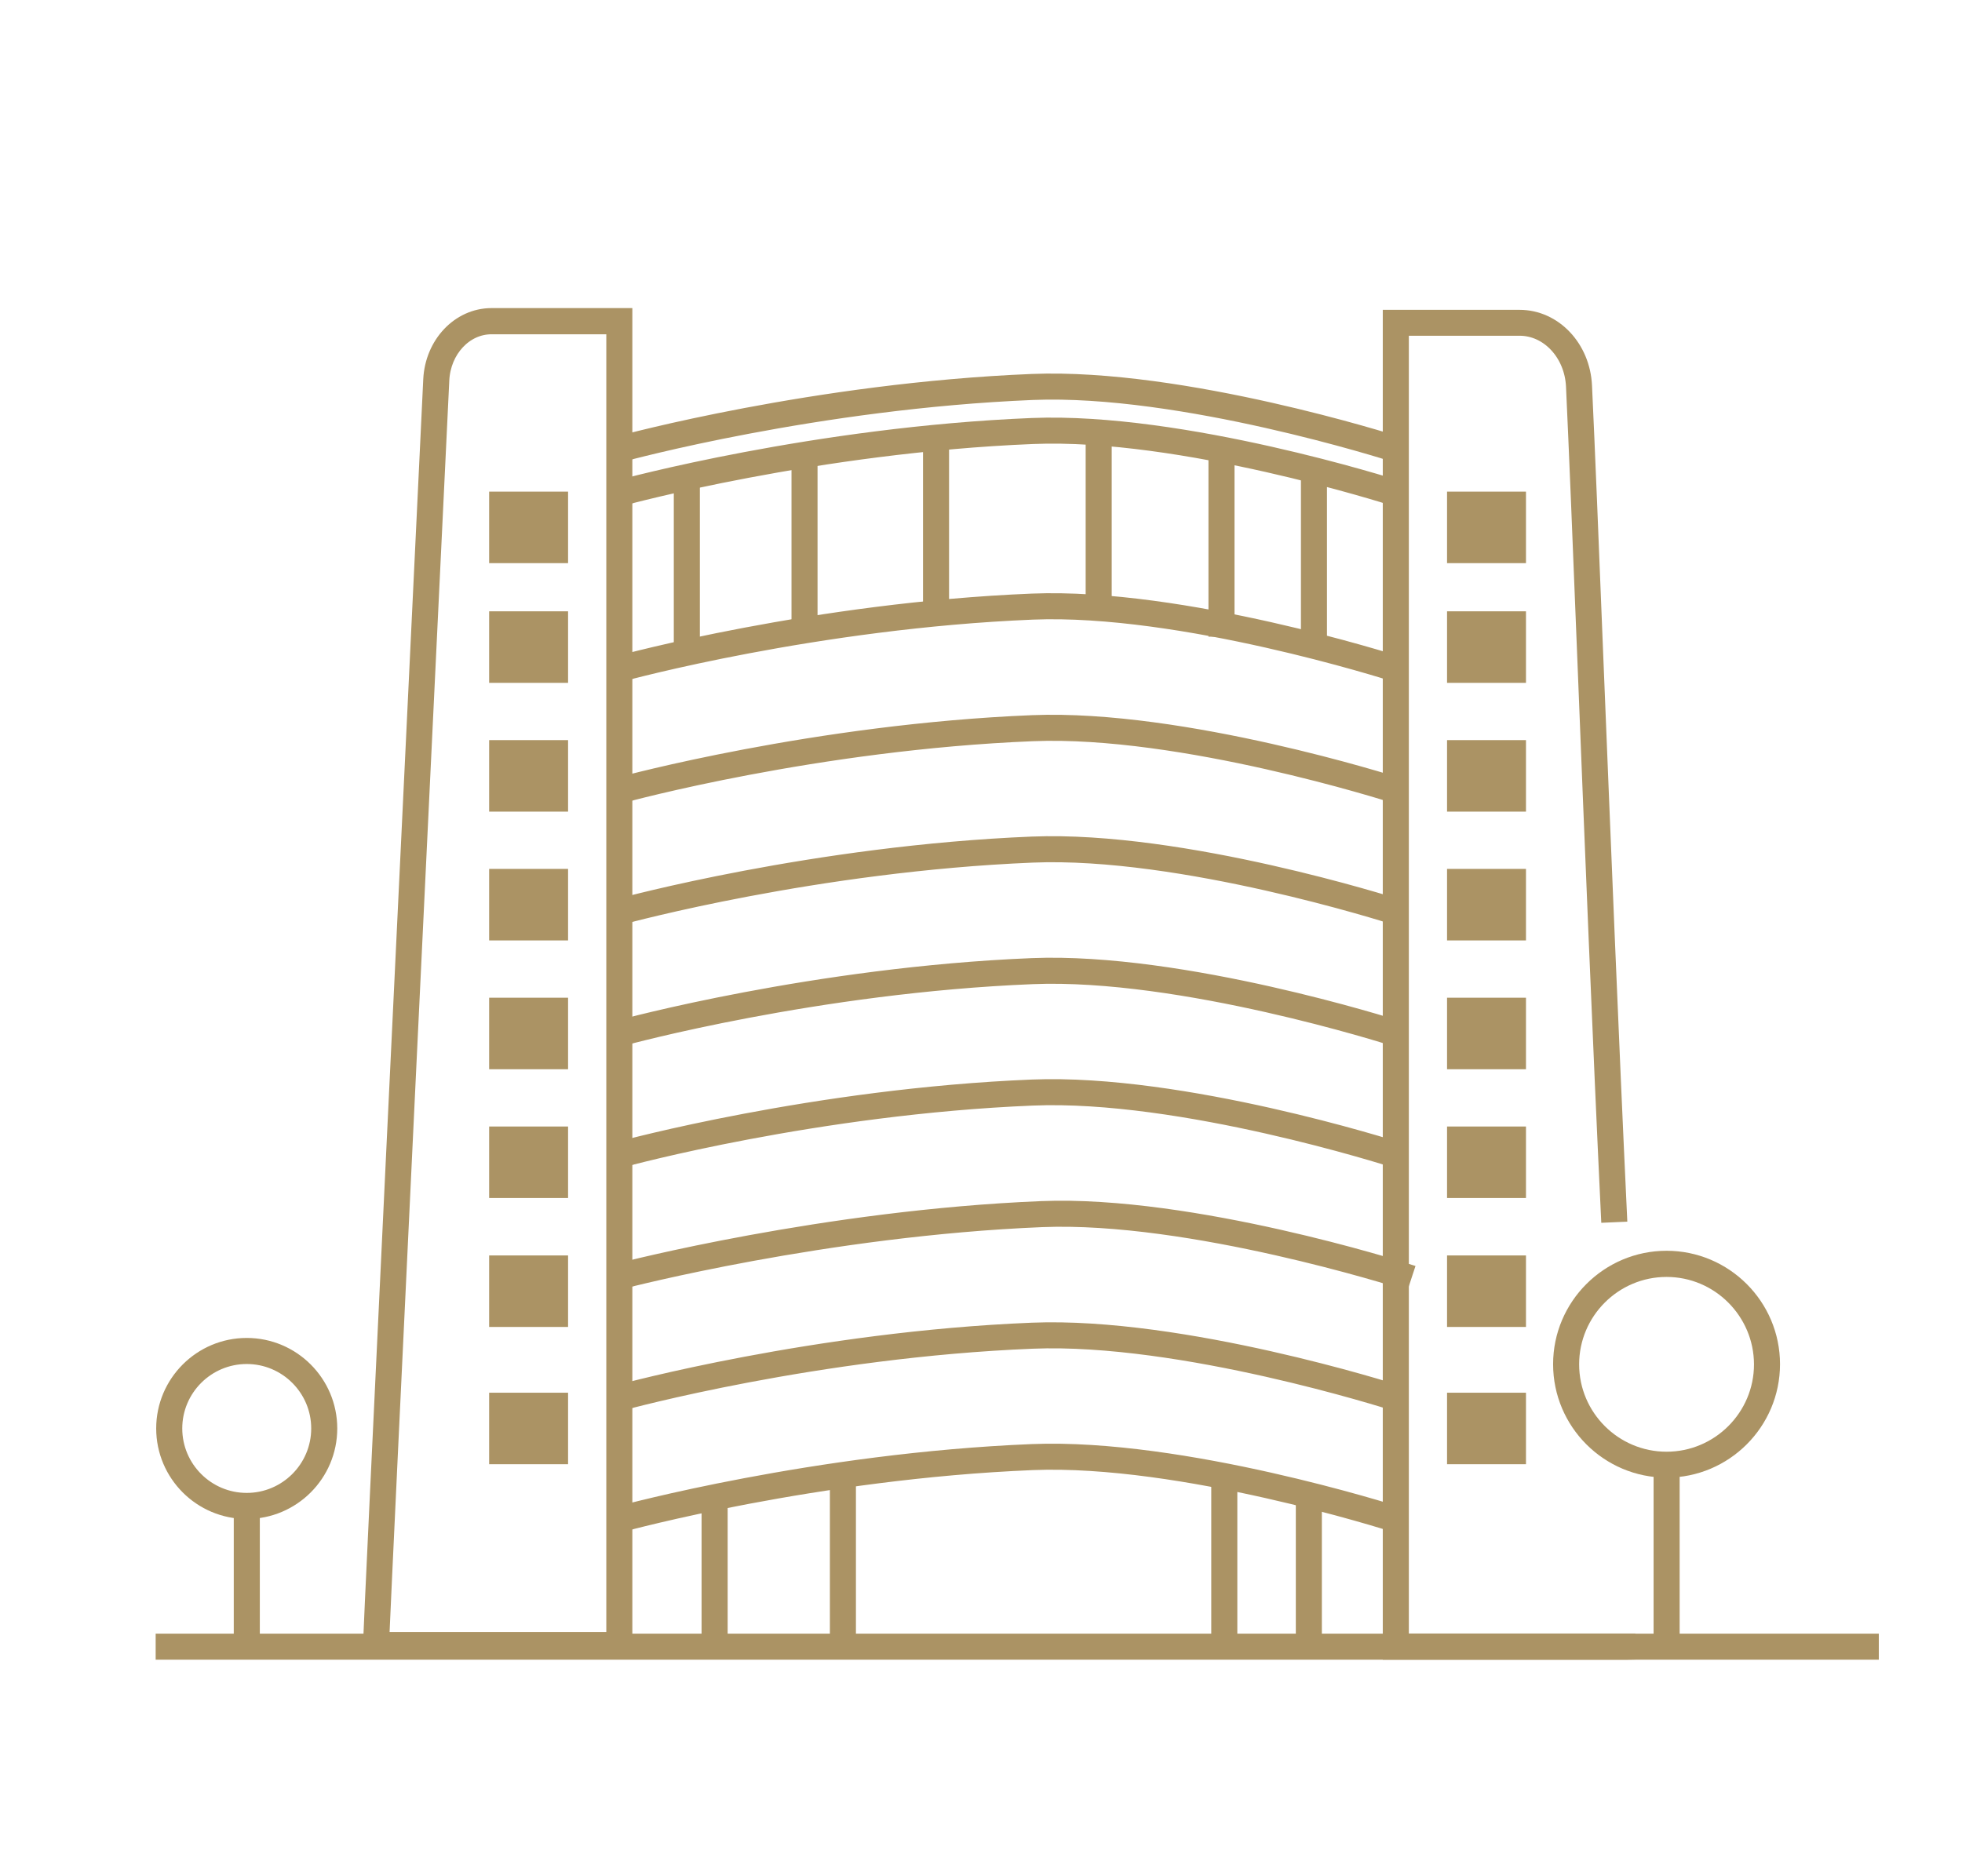 <?xml version="1.0" encoding="utf-8"?>
<!-- Generator: Adobe Illustrator 14.0.0, SVG Export Plug-In  -->
<!DOCTYPE svg PUBLIC "-//W3C//DTD SVG 1.1//EN" "http://www.w3.org/Graphics/SVG/1.1/DTD/svg11.dtd">
<svg version="1.1"
	 xmlns="http://www.w3.org/2000/svg" xmlns:xlink="http://www.w3.org/1999/xlink" xmlns:a="http://ns.adobe.com/AdobeSVGViewerExtensions/3.0/"
	 x="0px" y="0px" width="115px" height="110px" viewBox="-9.124 -18.063 115 110" enable-background="new -9.124 -18.063 115 110"
	 xml:space="preserve">
<defs>
</defs>
<path fill="#AB9364" stroke="#AB9364" d="M27.44,78.647H12.653V78.38c0-0.66,2.47-52.104,3.531-74.191
	C16.287,2.12,17.821,0.5,19.685,0.5h7.755V78.647z M13.188,78.12h13.726V1.035h-7.229c-1.582,0-2.887,1.4-2.974,3.186
	C15.909,20.849,13.361,73.881,13.188,78.12z"/>
<path fill="#AB9364" stroke="#AB9364" d="M86.223,78.742H72.426V0.602h7.52c1.998,0,3.642,1.739,3.744,3.957
	c0.157,3.312,0.401,9.313,0.676,16.251c0.402,9.911,0.897,22.253,1.37,32.273l-0.527,0.023c-0.479-10.028-0.976-22.362-1.369-32.281
	c-0.274-6.945-0.52-12.939-0.675-16.251c-0.095-1.935-1.511-3.453-3.219-3.453h-6.992v77.086H86.23v0.535H86.223z"/>
<rect x="0.5" y="78.215" fill="#AB9364" stroke="#AB9364" width="100" height="0.527"/>
<path fill="#AB9364" stroke="#AB9364" d="M27.401,21.368l-0.141-0.511c0.11-0.032,11.389-3.1,24.116-3.619
	c8.818-0.354,21.16,3.587,21.285,3.627l-0.165,0.503c-0.125-0.04-12.372-3.957-21.103-3.603
	C38.736,18.285,27.511,21.336,27.401,21.368z"/>
<path fill="#AB9364" stroke="#AB9364" d="M27.401,11.072l-0.141-0.511c0.11-0.032,11.389-3.099,24.116-3.618
	c8.818-0.354,21.16,3.586,21.285,3.625l-0.165,0.504c-0.125-0.039-12.38-3.964-21.103-3.603
	C38.736,7.988,27.511,11.04,27.401,11.072z"/>
<path fill="#AB9364" stroke="#AB9364" d="M27.401,8.492L27.26,7.98c0.11-0.031,11.389-3.1,24.116-3.619
	c8.818-0.354,21.16,3.587,21.285,3.626l-0.165,0.503c-0.125-0.04-12.372-3.957-21.103-3.603C38.736,5.408,27.511,8.46,27.401,8.492z
	"/>
<path fill="#AB9364" stroke="#AB9364" d="M27.401,35.613l-0.141-0.512c0.11-0.031,11.389-3.099,24.116-3.618
	c8.818-0.354,21.16,3.587,21.285,3.626l-0.165,0.504c-0.125-0.039-12.38-3.965-21.103-3.603
	C38.736,32.53,27.511,35.582,27.401,35.613z"/>
<path fill="#AB9364" stroke="#AB9364" d="M27.417,28.495l-0.141-0.512c0.11-0.031,11.39-3.1,24.118-3.618
	c8.817-0.354,21.158,3.587,21.283,3.626l-0.165,0.504c-0.125-0.04-12.381-3.956-21.104-3.603
	C38.752,25.403,27.527,28.463,27.417,28.495z"/>
<path fill="#AB9364" stroke="#AB9364" d="M27.401,49.859l-0.141-0.513c0.11-0.031,11.389-3.099,24.116-3.618
	c8.818-0.354,21.16,3.587,21.285,3.626l-0.165,0.505c-0.125-0.04-12.38-3.966-21.103-3.604
	C38.736,46.774,27.511,49.827,27.401,49.859z"/>
<path fill="#AB9364" stroke="#AB9364" d="M27.401,42.74l-0.141-0.512c0.11-0.031,11.389-3.1,24.116-3.619
	c8.818-0.354,21.16,3.588,21.285,3.627l-0.165,0.504c-0.125-0.04-12.372-3.957-21.103-3.604
	C38.736,39.648,27.511,42.708,27.401,42.74z"/>
<path fill="#AB9364" stroke="#AB9364" d="M27.401,64.111L27.26,63.6c0.11-0.03,11.389-3.099,24.116-3.617
	c8.818-0.354,21.16,3.587,21.285,3.626l-0.165,0.503c-0.125-0.039-12.372-3.957-21.103-3.603
	C38.736,61.02,27.511,64.08,27.401,64.111z"/>
<path fill="#AB9364" stroke="#AB9364" d="M27.401,71.229l-0.141-0.511c0.11-0.031,11.389-3.099,24.116-3.618
	c8.818-0.354,21.16,3.587,21.285,3.626l-0.165,0.503c-0.125-0.038-12.372-3.956-21.103-3.603
	C38.736,68.146,27.511,71.198,27.401,71.229z"/>
<path fill="#AB9364" stroke="#AB9364" d="M27.401,56.984l-0.134-0.512c0.118-0.03,11.933-3.098,24.66-3.617
	c8.817-0.354,21.158,3.587,21.284,3.627l-0.165,0.502c-0.126-0.038-12.39-3.956-21.104-3.603
	C39.279,53.901,27.519,56.953,27.401,56.984z"/>
<rect x="5.078" y="70.223" fill="#AB9364" stroke="#AB9364" width="0.527" height="8.166"/>
<path fill="#AB9364" stroke="#AB9364" d="M5.338,70.491c-2.651,0-4.807-2.155-4.807-4.807c0-2.65,2.156-4.806,4.807-4.806
	c2.65,0,4.806,2.155,4.806,4.806C10.144,68.336,7.988,70.491,5.338,70.491z M5.338,61.406c-2.36,0-4.279,1.918-4.279,4.278
	s1.919,4.279,4.279,4.279c2.359,0,4.279-1.919,4.279-4.279S7.697,61.406,5.338,61.406z"/>
<rect x="88.299" y="67.808" fill="#AB9364" stroke="#AB9364" width="0.527" height="10.581"/>
<path fill="#AB9364" stroke="#AB9364" d="M88.559,68.067c-3.389,0-6.15-2.76-6.15-6.15s2.762-6.15,6.15-6.15
	c3.39,0,6.15,2.76,6.15,6.15S91.948,68.067,88.559,68.067z M88.559,56.301c-3.099,0-5.624,2.524-5.624,5.624
	s2.525,5.623,5.624,5.623s5.625-2.523,5.625-5.623C94.176,58.825,91.657,56.301,88.559,56.301z"/>
<rect x="20.047" y="18.277" fill="#AB9364" stroke="#AB9364" width="3.626" height="3.194"/>
<rect x="20.047" y="25.828" fill="#AB9364" stroke="#AB9364" width="3.626" height="3.193"/>
<rect x="20.047" y="33.379" fill="#AB9364" stroke="#AB9364" width="3.626" height="3.193"/>
<rect x="20.047" y="40.931" fill="#AB9364" stroke="#AB9364" width="3.626" height="3.193"/>
<rect x="20.047" y="48.482" fill="#AB9364" stroke="#AB9364" width="3.626" height="3.192"/>
<rect x="20.047" y="56.041" fill="#AB9364" stroke="#AB9364" width="3.626" height="3.192"/>
<rect x="76.193" y="18.277" fill="#AB9364" stroke="#AB9364" width="3.626" height="3.194"/>
<rect x="20.047" y="11.26" fill="#AB9364" stroke="#AB9364" width="3.626" height="3.193"/>
<rect x="76.193" y="11.26" fill="#AB9364" stroke="#AB9364" width="3.626" height="3.193"/>
<rect x="76.193" y="25.828" fill="#AB9364" stroke="#AB9364" width="3.626" height="3.193"/>
<rect x="76.193" y="33.379" fill="#AB9364" stroke="#AB9364" width="3.626" height="3.193"/>
<rect x="76.193" y="40.931" fill="#AB9364" stroke="#AB9364" width="3.626" height="3.193"/>
<rect x="76.193" y="48.482" fill="#AB9364" stroke="#AB9364" width="3.626" height="3.192"/>
<rect x="76.193" y="56.041" fill="#AB9364" stroke="#AB9364" width="3.626" height="3.192"/>
<rect x="20.047" y="64.089" fill="#AB9364" stroke="#AB9364" width="3.626" height="3.192"/>
<rect x="76.193" y="64.089" fill="#AB9364" stroke="#AB9364" width="3.626" height="3.192"/>
<rect x="32.498" y="69.721" fill="#AB9364" stroke="#AB9364" width="0.528" height="8.659"/>
<rect x="40.019" y="68.391" fill="#AB9364" stroke="#AB9364" width="0.526" height="9.989"/>
<rect x="62.373" y="68.391" fill="#AB9364" stroke="#AB9364" width="0.527" height="9.989"/>
<rect x="67.329" y="69.721" fill="#AB9364" stroke="#AB9364" width="0.526" height="8.659"/>
<rect x="30.87" y="9.907" fill="#AB9364" stroke="#AB9364" width="0.527" height="9.966"/>
<rect x="37.769" y="8.602" fill="#AB9364" stroke="#AB9364" width="0.526" height="10.17"/>
<rect x="45.478" y="7.603" fill="#AB9364" stroke="#AB9364" width="0.526" height="10.265"/>
<rect x="55.011" y="7.288" fill="#AB9364" stroke="#AB9364" width="0.526" height="10.187"/>
<rect x="62.208" y="8.279" fill="#AB9364" stroke="#AB9364" width="0.527" height="10.485"/>
<rect x="67.629" y="9.499" fill="#AB9364" stroke="#AB9364" width="0.525" height="10.375"/>
</svg>

